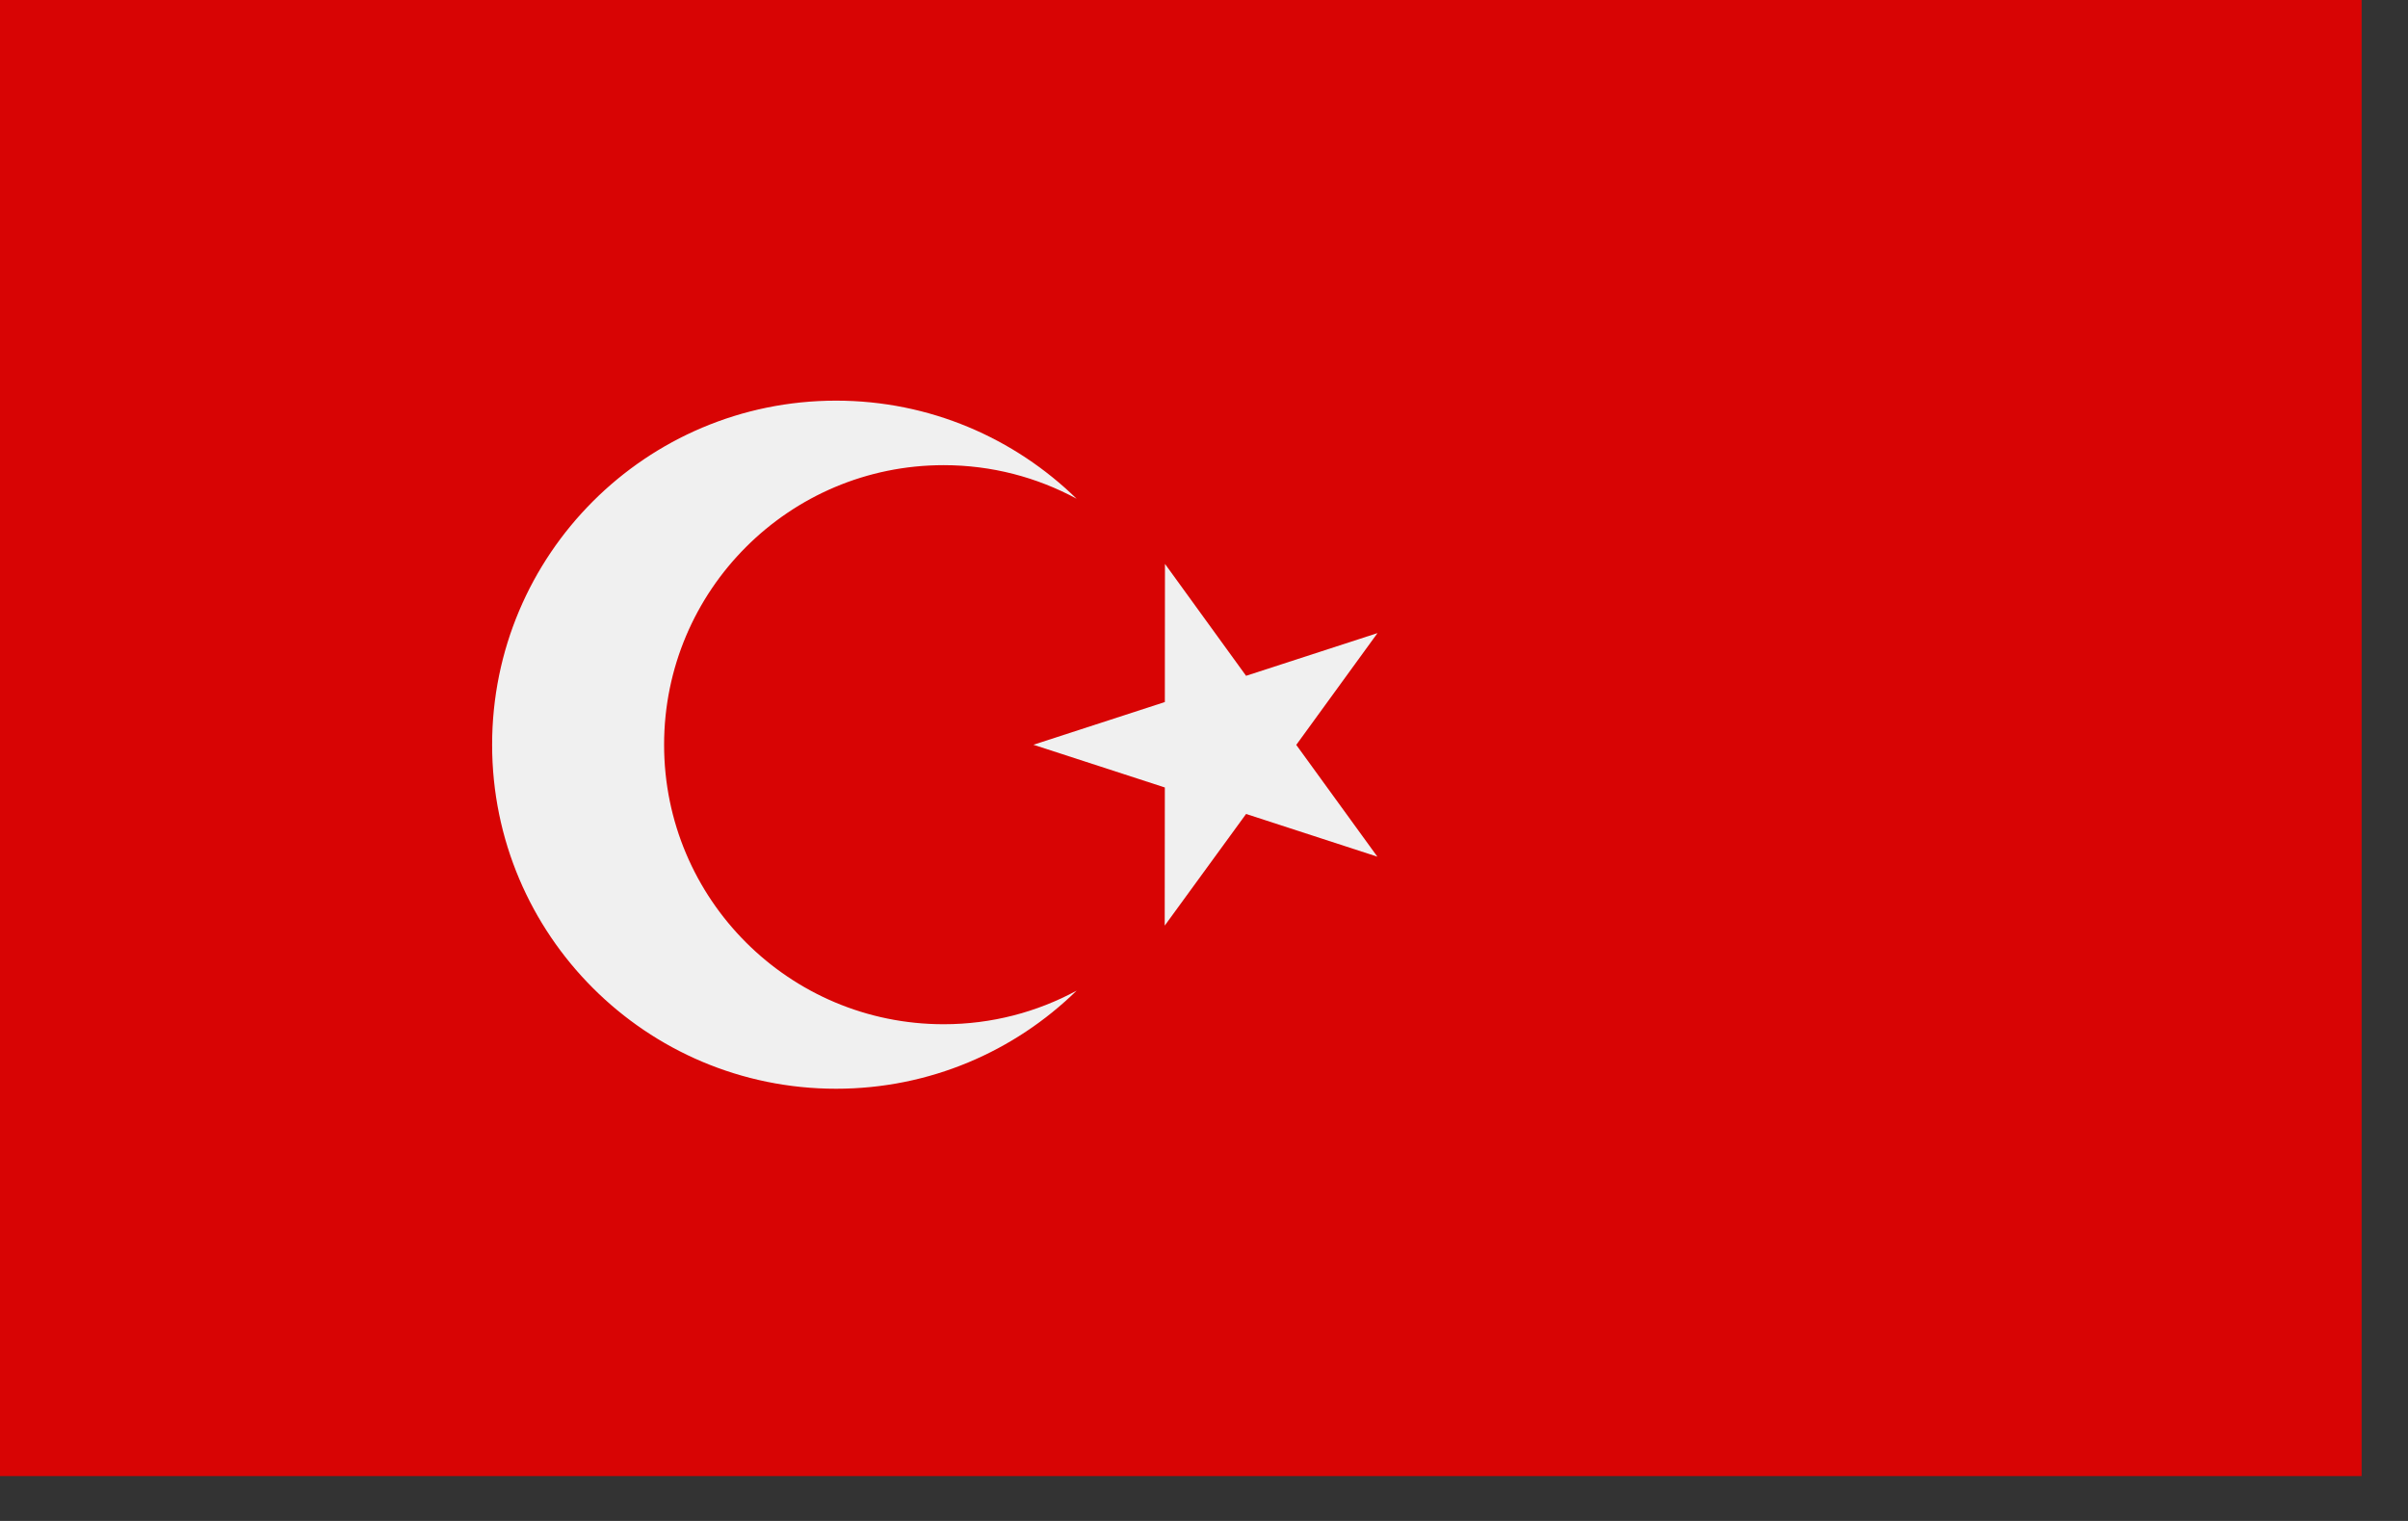 <svg width="19" height="12" viewBox="0 0 19 12" fill="none" xmlns="http://www.w3.org/2000/svg">
<rect x="0" y="0" width="19" height="12" fill="#333333" stroke="none"/>
<rect width="18.634" height="11.646" fill="#D80404"/>
<path d="M9.192 4.449L9.832 5.332L10.869 4.995L10.228 5.877L10.868 6.759L9.832 6.422L9.19 7.303L9.191 6.213L8.154 5.876L9.191 5.539L9.192 4.449Z" fill="#F0F0F0"/>
<path d="M7.446 8.081C6.227 8.081 5.24 7.094 5.24 5.876C5.24 4.658 6.227 3.67 7.446 3.67C7.825 3.67 8.183 3.766 8.495 3.935C8.005 3.457 7.336 3.161 6.597 3.161C5.098 3.161 3.883 4.376 3.883 5.876C3.883 7.375 5.098 8.59 6.597 8.59C7.336 8.59 8.005 8.295 8.495 7.816C8.183 7.985 7.825 8.081 7.446 8.081V8.081Z" fill="#F0F0F0"/>
</svg>
